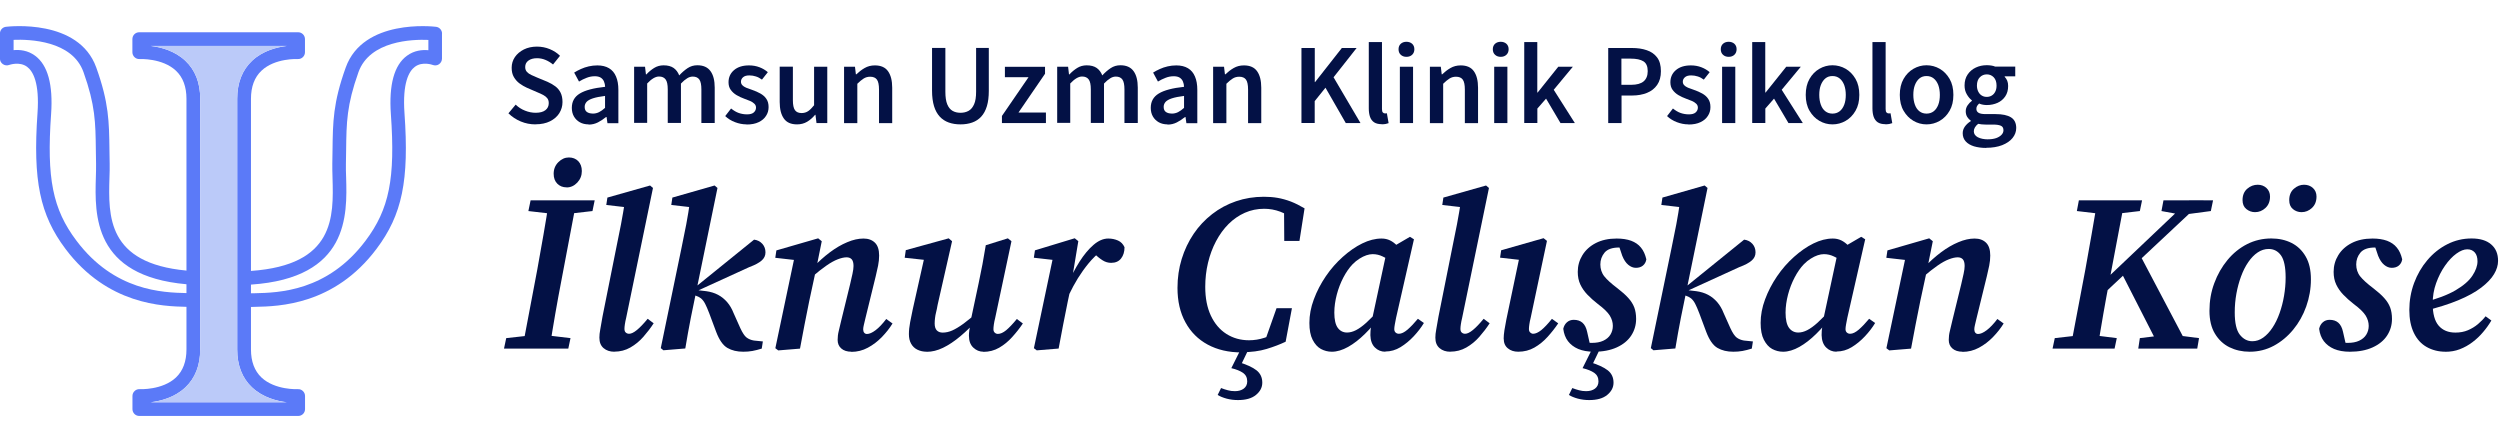 <?xml version="1.0" encoding="UTF-8"?>
<svg id="katman_1" xmlns="http://www.w3.org/2000/svg" version="1.1" viewBox="0 0 362 64">
  <!-- Generator: Adobe Illustrator 29.7.1, SVG Export Plug-In . SVG Version: 2.1.1 Build 8)  -->
  <defs>
    <style>
      .st0 {
        fill: #031145;
      }

      .st1 {
        fill: #bbcaf9;
      }

      .st2 {
        fill: #5b7af8;
      }
    </style>
  </defs>
  <g id="greek-sign">
    <g>
      <path class="st2" d="M28.6,42.53l-.28,1.96c-.27-.04-.74-.05-1.28-.06h-.03c-3.44-.08-11.43-.28-17.52-8.38-3.72-4.95-4.74-9.92-4.06-19.66.31-4.4-.65-6.08-1.51-6.72-1.1-.81-2.56-.27-2.58-.27-.3.12-.65.08-.92-.11-.27-.18-.43-.48-.43-.81v-3.62c0-.5.37-.92.87-.98.43-.05,10.54-1.2,13.08,5.9,1.83,5.1,1.86,7.84,1.91,11.99,0,.6.01,1.24.03,1.92.01.62,0,1.31-.03,2.05-.16,5.54-.35,12.38,11.16,13.44.48.04.98.08,1.49.1l-.09,1.97c-.48-.02-.95-.05-1.4-.09-13.55-1.19-13.29-10.09-13.13-15.48.02-.7.04-1.36.03-1.95-.01-.69-.02-1.33-.03-1.94-.05-4.09-.08-6.55-1.79-11.35-1.63-4.57-7.82-4.76-10.12-4.67v1.49c.88-.08,2.04.02,3.1.8,1.85,1.35,2.63,4.2,2.33,8.46-.66,9.31.23,13.77,3.67,18.33,5.49,7.31,12.51,7.51,15.94,7.59.02,0,.05,0,.07,0,.63.02,1.13.03,1.52.08Z"/>
      <path class="st2" d="M64,4.85v3.63c0,.33-.16.63-.43.82s-.61.22-.92.1c0,0-1.47-.55-2.57.27-.86.64-1.82,2.32-1.51,6.72.69,9.75-.33,14.71-4.06,19.66-6.1,8.12-14.12,8.31-17.55,8.38-.22,0-.43.01-.62.02-.27,0-.5.02-.66.04l-.28-1.96c.26-.03.57-.05.94-.06.18,0,.37,0,.58-.01,3.4-.08,10.49-.24,16.01-7.6,3.44-4.57,4.33-9.02,3.67-18.33-.3-4.26.48-7.11,2.33-8.46,1.06-.78,2.23-.88,3.1-.8v-1.49c-2.3-.1-8.48.1-10.12,4.66-1.71,4.8-1.74,7.26-1.79,11.35,0,.61-.01,1.25-.03,1.94-.01.59,0,1.25.03,1.95.16,5.47.42,14.57-13.78,15.53-.25.02-.5.03-.75.04l-.09-1.97c.29-.01.57-.03.84-.05,12.17-.86,11.97-7.85,11.81-13.49-.02-.73-.04-1.42-.03-2.05.01-.68.02-1.32.03-1.92.05-4.15.08-6.88,1.91-11.99,2.54-7.1,12.65-5.95,13.08-5.9.49.06.87.48.87.98Z"/>
      <path class="st2" d="M36.34,14.3c0-1.74.51-3.11,1.52-4.06,1.96-1.86,5.23-1.69,5.25-1.69.27.02.54-.08.74-.27.2-.19.31-.45.31-.72v-1.9c0-.54-.44-.99-.99-.99h-23.01c-.55,0-.99.44-.99.99v1.9c0,.27.11.53.31.72.2.19.46.29.74.27.03,0,3.29-.16,5.26,1.69,1.01.95,1.52,2.32,1.52,4.06v36.3c0,1.74-.51,3.1-1.52,4.06-1.96,1.85-5.23,1.69-5.25,1.69-.28-.02-.54.08-.74.27-.2.19-.31.44-.31.72v1.9c0,.55.44.99.99.99h23.01c.55,0,.99-.44.99-.99v-1.9c0-.27-.11-.53-.31-.72-.2-.19-.46-.29-.74-.27-.03,0-3.29.16-5.26-1.69-1.01-.96-1.52-2.32-1.52-4.06,0,0,0-36.3,0-36.3ZM36.52,56.11c1.55,1.46,3.59,1.97,5.02,2.14h-19.73c1.43-.17,3.47-.68,5.02-2.14,1.43-1.34,2.16-3.2,2.16-5.51V14.3c0-2.31-.72-4.16-2.16-5.51-1.55-1.46-3.59-1.97-5.02-2.14h19.72c-1.43.18-3.47.68-5.02,2.14-1.43,1.34-2.16,3.2-2.16,5.51v36.3c0,2.31.72,4.16,2.16,5.51Z"/>
      <path class="st1" d="M28.99,50.6V14.3c0-2.31-.72-4.16-2.16-5.51-1.55-1.46-3.59-1.97-5.02-2.14h19.72c-1.43.18-3.47.68-5.02,2.14-1.43,1.34-2.16,3.2-2.16,5.51v36.3c0,2.31.72,4.16,2.16,5.51,1.55,1.46,3.59,1.97,5.02,2.14h-19.73c1.43-.17,3.47-.68,5.02-2.14,1.43-1.34,2.16-3.2,2.16-5.51Z"/>
    </g>
  </g>
  <g>
    <g>
      <path class="st0" d="M77.54,18.01c-.75,0-1.46-.14-2.13-.42-.67-.28-1.27-.67-1.79-1.18l1.05-1.26c.39.38.84.67,1.35.87.52.21,1.03.31,1.55.31.62,0,1.09-.13,1.41-.38.32-.25.48-.59.48-1.01,0-.3-.07-.54-.22-.72-.14-.18-.34-.34-.59-.47s-.54-.27-.87-.4l-1.5-.65c-.35-.16-.7-.36-1.04-.61s-.61-.56-.83-.93c-.22-.37-.32-.82-.32-1.35,0-.58.16-1.09.47-1.55.32-.46.75-.82,1.3-1.1.55-.27,1.18-.41,1.89-.41.65,0,1.27.12,1.85.36.58.24,1.08.56,1.49.97l-1.01,1.26c-.35-.29-.72-.51-1.11-.67s-.79-.24-1.21-.24c-.51,0-.92.11-1.24.34-.32.23-.47.54-.47.94,0,.28.08.51.24.69.16.18.38.34.65.46.27.13.55.25.84.37l1.48.61c.43.19.81.41,1.15.66.33.25.59.56.77.93.18.37.27.81.27,1.35,0,.59-.16,1.12-.46,1.61-.31.49-.76.88-1.34,1.17-.58.29-1.28.44-2.1.44Z"/>
      <path class="st0" d="M85.23,18.01c-.48,0-.9-.1-1.26-.3s-.65-.48-.86-.84-.31-.78-.31-1.25c0-.92.38-1.61,1.16-2.08.77-.47,1.99-.79,3.66-.97-.01-.28-.06-.53-.16-.76-.09-.23-.25-.42-.46-.56-.22-.14-.51-.21-.87-.21-.4,0-.79.07-1.17.22-.38.14-.76.33-1.12.55l-.7-1.3c.3-.19.62-.36.98-.52.35-.16.73-.29,1.13-.38s.81-.14,1.25-.14c.67,0,1.24.14,1.69.41.45.27.79.67,1.01,1.2.23.53.34,1.17.34,1.94v4.82h-1.58l-.13-.9h-.07c-.38.31-.77.57-1.18.78-.41.21-.86.32-1.35.32ZM85.82,16.45c.33,0,.64-.07.92-.21.28-.14.57-.35.87-.62v-1.73c-.74.09-1.33.21-1.76.35-.43.14-.74.32-.92.52-.18.21-.27.45-.27.72,0,.34.11.59.33.74s.5.22.83.22Z"/>
      <path class="st0" d="M91.82,17.82v-8.16h1.58l.13,1.11h.07c.34-.37.72-.68,1.12-.93.4-.25.86-.38,1.37-.38.61,0,1.09.13,1.45.38.35.25.63.61.81,1.08.39-.42.79-.77,1.21-1.05.42-.28.89-.42,1.41-.42.86,0,1.5.28,1.91.85.41.56.61,1.36.61,2.39v5.12h-1.93v-4.87c0-.68-.1-1.15-.3-1.43-.2-.28-.52-.42-.95-.42-.27,0-.54.08-.81.25-.28.17-.58.42-.9.76v5.7h-1.91v-4.87c0-.68-.1-1.15-.31-1.43-.21-.28-.52-.42-.96-.42-.51,0-1.08.34-1.71,1.01v5.7h-1.91Z"/>
      <path class="st0" d="M108.1,18.01c-.56,0-1.12-.11-1.67-.32-.55-.21-1.02-.5-1.42-.88l.85-1.1c.37.3.74.52,1.11.65.38.13.78.2,1.2.2.44,0,.77-.09.98-.28.21-.19.32-.42.32-.7,0-.22-.08-.41-.24-.56-.16-.16-.37-.29-.62-.4-.25-.11-.54-.22-.85-.33-.4-.14-.77-.32-1.11-.52-.34-.2-.62-.46-.84-.76s-.32-.67-.32-1.1c0-.72.27-1.31.8-1.76.53-.45,1.25-.68,2.16-.68.55,0,1.06.09,1.53.27.47.18.86.42,1.2.71l-.85,1.08c-.29-.21-.58-.37-.88-.46-.3-.1-.61-.15-.95-.15-.41,0-.71.09-.91.27s-.3.39-.3.63c0,.2.06.37.19.51.13.14.31.26.56.37.24.1.54.21.88.32.42.14.81.32,1.18.52.37.21.66.46.87.78.22.32.32.71.32,1.19s-.12.89-.37,1.27c-.24.38-.6.69-1.07.91-.47.23-1.05.34-1.74.34Z"/>
      <path class="st0" d="M115.41,18.01c-.88,0-1.51-.28-1.91-.85s-.6-1.36-.6-2.39v-5.12h1.91v4.87c0,.68.1,1.15.3,1.43s.52.42.96.42c.35,0,.67-.09.94-.27.27-.18.56-.47.87-.86v-5.58h1.91v8.16h-1.56l-.15-1.2h-.05c-.35.42-.74.76-1.16,1.01-.42.25-.91.38-1.46.38Z"/>
      <path class="st0" d="M122.22,17.82v-8.16h1.58l.13,1.1h.07c.37-.35.76-.66,1.2-.91.43-.25.92-.38,1.48-.38.87,0,1.51.28,1.91.85.4.56.6,1.36.6,2.39v5.12h-1.91v-4.87c0-.68-.1-1.15-.3-1.43-.2-.28-.53-.42-.98-.42-.35,0-.67.09-.94.26-.27.17-.58.42-.92.76v5.7h-1.91Z"/>
      <path class="st0" d="M139.08,18.01c-.63,0-1.2-.09-1.7-.27-.5-.18-.94-.46-1.3-.85-.36-.39-.64-.89-.83-1.51-.19-.62-.29-1.37-.29-2.24v-6.2h1.93v6.35c0,.76.09,1.37.27,1.81s.44.76.77.95c.33.19.71.28,1.15.28s.83-.09,1.17-.28c.34-.19.6-.5.8-.95s.29-1.05.29-1.81v-6.35h1.84v6.2c0,.88-.09,1.62-.28,2.24-.19.62-.46,1.12-.82,1.51-.36.39-.79.67-1.3.85-.5.18-1.07.27-1.7.27Z"/>
      <path class="st0" d="M145.08,17.82v-1.03l3.85-5.61h-3.42v-1.51h5.81v1.01l-3.84,5.61h3.97v1.53h-6.38Z"/>
      <path class="st0" d="M153.08,17.82v-8.16h1.58l.13,1.11h.07c.34-.37.72-.68,1.12-.93.4-.25.86-.38,1.37-.38.61,0,1.09.13,1.45.38.35.25.63.61.81,1.08.39-.42.79-.77,1.21-1.05.42-.28.89-.42,1.41-.42.86,0,1.5.28,1.91.85.41.56.61,1.36.61,2.39v5.12h-1.93v-4.87c0-.68-.1-1.15-.3-1.43-.2-.28-.52-.42-.95-.42-.27,0-.54.08-.81.25-.28.17-.58.42-.9.76v5.7h-1.91v-4.87c0-.68-.1-1.15-.31-1.43-.21-.28-.52-.42-.96-.42-.51,0-1.08.34-1.71,1.01v5.7h-1.91Z"/>
      <path class="st0" d="M169.06,18.01c-.48,0-.9-.1-1.26-.3s-.65-.48-.86-.84-.31-.78-.31-1.25c0-.92.38-1.61,1.16-2.08.77-.47,1.99-.79,3.66-.97-.01-.28-.06-.53-.16-.76-.09-.23-.25-.42-.46-.56-.22-.14-.51-.21-.87-.21-.4,0-.79.07-1.17.22-.38.14-.76.33-1.12.55l-.7-1.3c.3-.19.62-.36.98-.52.35-.16.73-.29,1.13-.38s.81-.14,1.25-.14c.67,0,1.24.14,1.69.41.45.27.79.67,1.01,1.2.23.53.34,1.17.34,1.94v4.82h-1.58l-.13-.9h-.07c-.38.31-.77.57-1.18.78-.41.21-.86.32-1.35.32ZM169.66,16.45c.33,0,.64-.07.92-.21.28-.14.57-.35.87-.62v-1.73c-.74.09-1.33.21-1.76.35-.43.14-.74.32-.92.52-.18.21-.27.45-.27.72,0,.34.11.59.33.74s.5.22.83.22Z"/>
      <path class="st0" d="M175.66,17.82v-8.16h1.58l.13,1.1h.07c.37-.35.76-.66,1.2-.91.43-.25.92-.38,1.48-.38.87,0,1.51.28,1.91.85.4.56.6,1.36.6,2.39v5.12h-1.91v-4.87c0-.68-.1-1.15-.3-1.43-.2-.28-.53-.42-.98-.42-.35,0-.67.09-.94.26-.27.17-.58.42-.92.76v5.7h-1.91Z"/>
      <path class="st0" d="M188.45,17.82V6.95h1.93v4.93h.05l3.87-4.93h2.14l-3.34,4.24,3.9,6.63h-2.13l-2.94-5.12-1.56,1.94v3.17h-1.93Z"/>
      <path class="st0" d="M200.06,17.98c-.45,0-.82-.09-1.09-.27-.27-.18-.47-.45-.59-.79s-.18-.75-.18-1.23V6.09h1.91v9.7c0,.24.04.41.13.5.09.09.19.13.3.13.04,0,.09,0,.12,0,.04,0,.09-.01.16-.02l.25,1.43c-.11.04-.25.08-.42.12-.17.03-.37.05-.59.05Z"/>
      <path class="st0" d="M203.65,8.23c-.33,0-.61-.1-.82-.3-.22-.2-.32-.47-.32-.8s.11-.6.32-.79.49-.29.82-.29.62.1.83.29c.21.19.32.46.32.79s-.11.6-.32.8c-.21.2-.49.3-.83.3ZM202.7,17.82v-8.16h1.91v8.16h-1.91Z"/>
      <path class="st0" d="M207.05,17.82v-8.16h1.58l.13,1.1h.07c.37-.35.76-.66,1.2-.91.43-.25.92-.38,1.48-.38.87,0,1.51.28,1.91.85.4.56.6,1.36.6,2.39v5.12h-1.91v-4.87c0-.68-.1-1.15-.3-1.43-.2-.28-.53-.42-.98-.42-.35,0-.67.09-.94.26-.27.17-.58.42-.92.76v5.7h-1.91Z"/>
      <path class="st0" d="M217.3,8.23c-.33,0-.61-.1-.82-.3-.22-.2-.32-.47-.32-.8s.11-.6.32-.79.49-.29.82-.29.62.1.83.29c.21.19.32.46.32.79s-.11.6-.32.8c-.21.2-.49.3-.83.3ZM216.36,17.82v-8.16h1.91v8.16h-1.91Z"/>
      <path class="st0" d="M220.71,17.82V6.09h1.89v7.31h.05l2.99-3.74h2.11l-2.77,3.34,3.06,4.82h-2.08l-2.09-3.54-1.26,1.44v2.09h-1.89Z"/>
      <path class="st0" d="M232.87,17.82V6.95h3.42c.81,0,1.53.1,2.16.32.63.21,1.13.56,1.5,1.05s.55,1.15.55,1.99c0,.8-.18,1.46-.54,1.98-.36.52-.85.91-1.48,1.16-.63.25-1.33.38-2.12.38h-1.56v3.99h-1.93ZM234.79,12.28h1.41c.81,0,1.41-.17,1.8-.5.39-.33.59-.83.59-1.48,0-.69-.21-1.16-.62-1.42-.42-.26-1.03-.39-1.84-.39h-1.35v3.79Z"/>
      <path class="st0" d="M244.48,18.01c-.56,0-1.12-.11-1.67-.32-.55-.21-1.02-.5-1.42-.88l.85-1.1c.37.3.74.52,1.11.65.38.13.78.2,1.2.2.44,0,.77-.09.98-.28.21-.19.32-.42.32-.7,0-.22-.08-.41-.24-.56-.16-.16-.37-.29-.62-.4-.25-.11-.54-.22-.85-.33-.4-.14-.77-.32-1.11-.52-.34-.2-.62-.46-.84-.76s-.32-.67-.32-1.1c0-.72.27-1.31.8-1.76.53-.45,1.25-.68,2.16-.68.55,0,1.06.09,1.53.27.47.18.86.42,1.2.71l-.85,1.08c-.29-.21-.58-.37-.88-.46-.3-.1-.61-.15-.95-.15-.41,0-.71.09-.91.27s-.3.39-.3.63c0,.2.06.37.19.51.13.14.31.26.56.37.24.1.54.21.88.32.42.14.81.32,1.18.52.37.21.66.46.87.78.22.32.32.71.32,1.19s-.12.89-.37,1.27c-.24.38-.6.69-1.07.91-.47.23-1.05.34-1.74.34Z"/>
      <path class="st0" d="M250.31,8.23c-.33,0-.61-.1-.82-.3-.22-.2-.32-.47-.32-.8s.11-.6.32-.79.49-.29.82-.29.62.1.83.29c.21.19.32.46.32.79s-.11.6-.32.8c-.21.2-.49.3-.83.3ZM249.36,17.82v-8.16h1.91v8.16h-1.91Z"/>
      <path class="st0" d="M253.72,17.82V6.09h1.89v7.31h.05l2.99-3.74h2.11l-2.77,3.34,3.06,4.82h-2.08l-2.09-3.54-1.26,1.44v2.09h-1.89Z"/>
      <path class="st0" d="M265.34,18.01c-.68,0-1.31-.17-1.89-.51-.59-.34-1.06-.83-1.43-1.46s-.55-1.4-.55-2.3.18-1.68.55-2.32c.37-.64.84-1.12,1.43-1.46.59-.34,1.22-.51,1.89-.51s1.32.17,1.91.51c.59.34,1.06.83,1.43,1.46.37.64.55,1.41.55,2.32s-.18,1.66-.55,2.3-.84,1.12-1.43,1.46c-.59.34-1.22.51-1.91.51ZM265.34,16.45c.4,0,.74-.11,1.03-.33s.51-.54.67-.95.23-.89.23-1.43-.08-1.02-.23-1.43c-.16-.41-.38-.73-.67-.96s-.63-.34-1.03-.34-.74.11-1.02.34-.5.55-.66.96c-.16.41-.23.89-.23,1.43s.08,1.02.23,1.43c.15.41.37.73.66.95s.62.33,1.02.33Z"/>
      <path class="st0" d="M272.99,17.98c-.45,0-.82-.09-1.09-.27-.27-.18-.47-.45-.59-.79s-.18-.75-.18-1.23V6.09h1.91v9.7c0,.24.04.41.13.5.09.09.19.13.3.13.04,0,.09,0,.12,0,.04,0,.09-.01.16-.02l.25,1.43c-.11.04-.25.08-.42.12-.17.03-.37.05-.59.05Z"/>
      <path class="st0" d="M278.96,18.01c-.68,0-1.31-.17-1.89-.51-.59-.34-1.06-.83-1.43-1.46s-.55-1.4-.55-2.3.18-1.68.55-2.32c.37-.64.84-1.12,1.43-1.46.59-.34,1.22-.51,1.89-.51s1.32.17,1.91.51c.59.34,1.06.83,1.43,1.46.37.64.55,1.41.55,2.32s-.18,1.66-.55,2.3-.84,1.12-1.43,1.46c-.59.34-1.22.51-1.91.51ZM278.96,16.45c.4,0,.74-.11,1.03-.33s.51-.54.67-.95.23-.89.23-1.43-.08-1.02-.23-1.43c-.16-.41-.38-.73-.67-.96s-.63-.34-1.03-.34-.74.11-1.02.34-.5.55-.66.96c-.16.41-.23.89-.23,1.43s.08,1.02.23,1.43c.15.41.37.73.66.95s.62.33,1.02.33Z"/>
      <path class="st0" d="M287.59,21.42c-.65,0-1.24-.08-1.75-.23-.51-.16-.91-.39-1.2-.71-.29-.32-.44-.71-.44-1.19,0-.34.1-.66.31-.96.21-.29.49-.56.86-.79v-.07c-.2-.13-.37-.31-.51-.53-.14-.22-.22-.5-.22-.83,0-.31.09-.6.27-.86.18-.27.39-.48.62-.65v-.07c-.28-.21-.52-.5-.74-.88s-.32-.8-.32-1.28c0-.62.15-1.15.45-1.59.3-.44.69-.77,1.18-1,.49-.23,1.02-.34,1.59-.34.22,0,.44.02.65.05.21.03.39.08.55.15h2.92v1.41h-1.53v.07c.16.17.28.36.37.57.09.22.13.47.13.76,0,.6-.14,1.1-.42,1.51-.28.41-.65.72-1.11.93-.47.21-.99.32-1.56.32-.18,0-.36-.02-.55-.05s-.38-.09-.56-.17c-.11.11-.21.22-.28.33-.08.11-.12.26-.12.45,0,.23.1.42.3.55s.54.2,1.03.2h1.45c.99,0,1.73.16,2.23.47s.76.83.76,1.54c0,.53-.18,1.02-.53,1.45-.35.44-.86.78-1.51,1.04-.65.25-1.42.38-2.31.38ZM287.89,20.17c.43,0,.81-.06,1.15-.17.33-.12.59-.28.78-.48s.28-.42.28-.66c0-.32-.12-.54-.37-.65-.25-.11-.61-.17-1.07-.17h-1.11c-.22,0-.42-.01-.6-.03s-.35-.05-.51-.08c-.21.17-.37.34-.47.52-.11.18-.16.37-.16.56,0,.37.19.65.57.86.38.2.89.31,1.53.31ZM287.69,14.03c.25,0,.49-.06.71-.19.22-.13.39-.32.51-.56.13-.25.19-.54.19-.89,0-.52-.14-.92-.41-1.2-.27-.28-.61-.42-1-.42s-.74.14-1.01.42c-.28.28-.42.68-.42,1.2,0,.34.07.64.2.89.13.25.3.44.51.56.21.13.45.19.71.19Z"/>
    </g>
    <g>
      <path class="st0" d="M72.98,50.48l.32-1.52,4.43-.49h.74l4.14.49-.32,1.52h-9.31ZM75.63,50.48l2.17-11.45c.3-1.66.6-3.33.89-5.01.29-1.68.57-3.35.82-5.01h3.98l-2.17,11.45c-.32,1.66-.63,3.33-.92,5.01-.29,1.68-.57,3.35-.82,5.01h-3.95ZM76.51,30.56l.32-1.55h9.28l-.32,1.55-4.27.49h-.78l-4.24-.49ZM82.04,27.13c-.54,0-.99-.18-1.34-.53s-.53-.83-.53-1.44c0-.67.23-1.23.68-1.68.45-.45.96-.68,1.52-.68s1.01.18,1.36.53c.34.36.52.84.52,1.44,0,.65-.22,1.2-.66,1.67-.44.46-.95.7-1.54.7Z"/>
      <path class="st0" d="M88.95,50.93c-.62,0-1.14-.17-1.55-.52s-.61-.85-.61-1.52c0-.34.04-.75.13-1.21.08-.46.19-1.07.32-1.83l2-9.99c.24-1.12.46-2.25.68-3.38.21-1.13.41-2.26.58-3.38l1.2,1.03-3.91-.45.16-1.07,6.18-1.75.42.36-3.88,18.79c-.09.37-.15.68-.19.95s-.06.49-.06.66c0,.24.06.42.19.53.13.12.29.18.49.18.3,0,.68-.18,1.13-.55.45-.37.97-.91,1.55-1.62l.87.65c-.43.67-.93,1.32-1.49,1.96s-1.19,1.15-1.89,1.55c-.7.4-1.47.6-2.31.6Z"/>
      <path class="st0" d="M95.68,50.41l3.01-14.55c.24-1.12.46-2.25.68-3.38.21-1.13.4-2.26.55-3.38l1.23,1.03-3.95-.45.16-1.07,6.11-1.75.42.36-3.36,16.36c-.17.84-.33,1.64-.49,2.39-.15.75-.29,1.5-.42,2.23-.13.73-.26,1.49-.39,2.26l-3.17.26-.39-.32ZM110.29,50.48c-.47.15-.92.26-1.34.34-.42.08-.87.11-1.34.11-.88,0-1.64-.18-2.28-.55s-1.18-1.14-1.63-2.33l-1-2.68c-.22-.58-.42-1.04-.6-1.39-.18-.34-.38-.6-.6-.78-.22-.17-.5-.31-.84-.42l-.68-.23v-.55h.19l.39-.32,8.63-6.98c.5.06.89.27,1.2.61.3.34.45.75.45,1.23s-.18.85-.55,1.18-.96.65-1.78.95l-7.79,3.56.13-.23,1.39.16c.65.09,1.22.26,1.73.53.51.27.95.63,1.33,1.07.38.44.68.96.92,1.57l.97,2.17c.32.69.62,1.15.91,1.37s.64.37,1.07.44l1.29.13-.16,1.03Z"/>
      <path class="st0" d="M112.69,50.74l-.42-.32,2.81-13.35,1.16.71-3.98-.45.16-1.07,6.05-1.75.52.42-.81,4.01-.07.32-.94,4.37c-.24,1.14-.46,2.28-.68,3.41-.22,1.13-.43,2.28-.65,3.44l-3.17.26ZM123.29,50.93c-.63,0-1.12-.16-1.47-.47-.36-.31-.53-.73-.53-1.24,0-.43.05-.86.16-1.29.11-.43.23-.94.36-1.52l1.29-5.27c.13-.54.24-1.04.34-1.5.1-.46.15-.83.15-1.12,0-.45-.09-.78-.26-.97-.17-.19-.42-.29-.74-.29-.37,0-.8.1-1.29.29-.5.19-1.05.5-1.65.92-.6.42-1.27.94-2,1.57l-.1-1.33h.19c.78-.82,1.58-1.54,2.42-2.17s1.68-1.12,2.52-1.47c.84-.36,1.63-.53,2.36-.53.69,0,1.24.2,1.65.6.41.4.61,1.02.61,1.86,0,.47-.05.96-.15,1.46s-.21,1-.34,1.52l-1.49,6.08c-.09.39-.16.71-.23.97-.06.26-.1.47-.1.65,0,.21.05.38.15.5.1.12.23.18.4.18.34,0,.76-.18,1.25-.55.49-.37,1-.91,1.54-1.62l.91.65c-.41.67-.92,1.32-1.54,1.96s-1.29,1.15-2.04,1.55c-.74.4-1.54.6-2.38.6Z"/>
      <path class="st0" d="M134.19,50.93c-.5,0-.94-.1-1.34-.29-.4-.19-.71-.49-.92-.87-.22-.39-.32-.85-.32-1.39s.06-1.09.18-1.73.24-1.25.37-1.83l1.78-7.95.39.81-3.33-.36.16-1.1,6.21-1.71.49.42-2.1,9.25c-.06.37-.13.71-.21,1.02-.08.31-.13.6-.16.87s-.05.52-.05.76c0,.47.11.81.32,1.02.21.21.5.31.84.31.45,0,.92-.1,1.39-.31.47-.21,1.02-.54,1.65-1,.62-.46,1.34-1.05,2.13-1.76l.42.97h-.32c-.93,1.01-1.83,1.89-2.7,2.62-.87.73-1.71,1.29-2.52,1.68-.81.39-1.59.58-2.34.58ZM142.4,50.93c-.56,0-1.05-.2-1.47-.6-.42-.4-.63-.97-.63-1.73,0-.22.02-.47.06-.78s.15-.75.32-1.36h-.13l1.16-5.46c.19-.91.38-1.82.55-2.73.17-.92.33-1.84.48-2.76l3.2-1,.52.42-2.36,11.12c-.09.34-.15.66-.19.94-.04.28-.06.51-.06.68,0,.21.06.38.19.5.13.12.28.18.45.18.37,0,.77-.18,1.2-.53.43-.36.95-.9,1.55-1.63l.87.65c-.45.67-.96,1.32-1.54,1.96-.57.64-1.2,1.15-1.89,1.55-.69.4-1.46.6-2.3.6Z"/>
      <path class="st0" d="M149.71,50.41l2.81-13.35,1.16.71-3.98-.45.16-1.07,5.76-1.75.52.42-.87,5.24v.42l-.65,3.04c-.24,1.14-.46,2.28-.68,3.41-.22,1.13-.43,2.28-.65,3.44l-3.17.26-.42-.32ZM154.78,42.72l-.52-1.62h.39c.47-1.14,1.03-2.21,1.67-3.22.64-1,1.31-1.81,2.02-2.42.71-.61,1.42-.92,2.13-.92.52,0,.99.1,1.42.29.43.19.74.52.94.97,0,.67-.17,1.21-.5,1.63-.33.42-.81.63-1.44.63-.43,0-.85-.12-1.24-.37-.4-.25-.83-.6-1.28-1.05l-.42-.45,1.58-.13v.19c-.71.58-1.35,1.21-1.91,1.89s-1.07,1.4-1.54,2.15c-.46.75-.9,1.56-1.31,2.42Z"/>
      <path class="st0" d="M179.78,51.03c-1.88,0-3.51-.38-4.9-1.13-1.39-.75-2.47-1.83-3.23-3.23-.77-1.4-1.15-3.06-1.15-4.98,0-1.47.2-2.86.61-4.19.41-1.33.99-2.54,1.73-3.64.74-1.1,1.64-2.05,2.68-2.86,1.04-.81,2.2-1.43,3.46-1.86,1.26-.43,2.6-.65,4.03-.65.69,0,1.35.05,1.99.16.63.11,1.27.29,1.91.53.64.25,1.3.58,1.99.99l-.74,4.72h-2.2l-.03-4.66,1.49,1.68c-.6-.56-1.28-.98-2.04-1.26-.75-.28-1.53-.42-2.33-.42-.99,0-1.92.19-2.8.58-.87.39-1.66.93-2.36,1.63-.7.7-1.3,1.53-1.81,2.49-.51.96-.89,2-1.16,3.12-.27,1.12-.4,2.29-.4,3.49,0,1.62.27,3,.81,4.16.54,1.15,1.29,2.04,2.25,2.65.96.61,2.05.92,3.28.92.75,0,1.5-.12,2.23-.36.73-.24,1.44-.54,2.13-.91l-2.13,1.58,1.75-4.95h2.23l-.91,4.85c-.82.39-1.74.74-2.76,1.05-1.02.31-2.23.47-3.6.47ZM178.29,53.32l1.42-2.85h1.13l-1.29,2.68-.26-.74c1.21.37,2.09.77,2.65,1.21.56.44.84,1.04.84,1.79,0,.69-.31,1.28-.92,1.78-.61.5-1.48.74-2.6.74-.58,0-1.13-.07-1.65-.21-.52-.14-.95-.32-1.29-.53l.49-1c.34.13.67.24.99.32.31.09.65.13,1.02.13.52,0,.94-.12,1.28-.37.33-.25.5-.6.5-1.05,0-.54-.21-.95-.61-1.23-.41-.28-.97-.51-1.68-.68Z"/>
      <path class="st0" d="M192.84,50.93c-.56,0-1.08-.14-1.57-.4-.49-.27-.88-.71-1.2-1.33s-.47-1.43-.47-2.44c0-1.12.21-2.26.65-3.43.43-1.16,1.01-2.27,1.73-3.33.72-1.06,1.54-1.99,2.46-2.81.92-.82,1.85-1.47,2.81-1.94.96-.47,1.89-.71,2.8-.71.45,0,.86.09,1.23.27.37.18.71.44,1.02.76s.62.7.92,1.13l-1.71,1.23c-.39-.3-.82-.57-1.29-.79-.47-.23-.96-.34-1.45-.34-.28,0-.58.05-.91.16-.32.11-.66.27-1,.49-.34.21-.68.48-1,.81-.5.52-.94,1.16-1.34,1.92-.4.77-.72,1.59-.95,2.47s-.36,1.76-.36,2.62c0,1.01.17,1.75.5,2.2.33.45.78.68,1.34.68.41,0,.84-.11,1.29-.34.45-.23.96-.59,1.52-1.1.56-.51,1.18-1.15,1.88-1.92l.29.87h-.1c-.71.99-1.47,1.89-2.28,2.68-.81.8-1.62,1.43-2.44,1.89-.82.46-1.61.7-2.36.7ZM200.6,50.93c-.6,0-1.11-.21-1.52-.62-.41-.41-.63-1-.65-1.78,0-.21,0-.41.02-.6.01-.18.04-.37.08-.57.04-.19.09-.41.13-.65l-.06-.1,2.23-10.38.23-.13,3.1-1.81.58.36-2.59,11.38c-.06.34-.12.66-.18.94-.05.28-.08.51-.08.68,0,.21.06.38.19.5.13.12.29.18.48.18.37,0,.78-.2,1.25-.6.46-.4.96-.92,1.5-1.57l.87.61c-.39.65-.88,1.29-1.47,1.92s-1.23,1.16-1.92,1.58c-.69.42-1.42.63-2.2.63Z"/>
      <path class="st0" d="M210,50.93c-.62,0-1.14-.17-1.55-.52s-.61-.85-.61-1.52c0-.34.04-.75.13-1.21.08-.46.19-1.07.32-1.83l2-9.99c.24-1.12.46-2.25.68-3.38.21-1.13.41-2.26.58-3.38l1.2,1.03-3.91-.45.16-1.07,6.18-1.75.42.36-3.88,18.79c-.09.37-.15.68-.19.95s-.06.49-.06.66c0,.24.06.42.19.53.13.12.29.18.49.18.3,0,.68-.18,1.13-.55.45-.37.97-.91,1.55-1.62l.87.65c-.43.67-.93,1.32-1.49,1.96s-1.19,1.15-1.89,1.55c-.7.4-1.47.6-2.31.6Z"/>
      <path class="st0" d="M217.73,49.05c0-.34.04-.75.11-1.23.08-.47.17-.99.28-1.55l1.94-9.25.61.68-3.46-.39.16-1.07,6.14-1.75.49.39-2.36,11.15c-.09.34-.15.66-.19.94-.04.28-.06.51-.06.68,0,.21.06.38.19.5.13.12.27.18.42.18.34,0,.74-.18,1.18-.53.44-.36.95-.9,1.54-1.63l.91.65c-.45.67-.96,1.32-1.54,1.96s-1.21,1.15-1.91,1.55c-.7.4-1.48.6-2.34.6-.6,0-1.11-.16-1.5-.49-.4-.32-.6-.79-.6-1.39Z"/>
      <path class="st0" d="M230.79,50.93c-.88,0-1.64-.14-2.26-.4-.63-.27-1.12-.65-1.49-1.13-.37-.49-.59-1.08-.68-1.79.09-.39.26-.7.53-.94.27-.24.6-.36.99-.36.52,0,.94.14,1.26.42.32.28.55.72.68,1.33l.52,2.3-1.62-.91c.34.06.65.11.91.15.26.03.55.05.87.05.65,0,1.2-.1,1.65-.31.45-.21.8-.5,1.03-.87s.36-.8.36-1.28c0-.52-.15-1.01-.44-1.49-.29-.47-.87-1.04-1.73-1.68-.58-.45-1.09-.91-1.52-1.36-.43-.45-.77-.94-1.02-1.47-.25-.53-.37-1.14-.37-1.83,0-.88.23-1.69.68-2.42.45-.73,1.1-1.32,1.94-1.75.84-.43,1.84-.65,3.01-.65.82,0,1.52.11,2.1.32.58.22,1.06.54,1.42.99.37.44.62,1.01.78,1.7-.06.39-.23.69-.5.91-.27.22-.61.32-1.02.32-.39,0-.75-.15-1.1-.44s-.64-.73-.87-1.31l-.65-1.94,1.49.84c-.19-.02-.39-.04-.6-.06-.21-.02-.44-.03-.7-.03-.99,0-1.69.25-2.1.74-.41.5-.61,1.07-.61,1.71s.19,1.25.58,1.73c.39.49,1.02,1.06,1.91,1.73.65.5,1.17.96,1.57,1.41.4.44.68.9.86,1.37.17.47.26,1.02.26,1.65,0,.88-.24,1.69-.71,2.41-.47.72-1.17,1.29-2.09,1.71-.92.42-2.02.63-3.31.63ZM229.15,53.32l1.42-2.85h1.13l-1.29,2.68-.26-.74c1.21.37,2.09.77,2.65,1.21.56.44.84,1.04.84,1.79,0,.69-.31,1.28-.92,1.78-.61.5-1.48.74-2.6.74-.58,0-1.13-.07-1.65-.21-.52-.14-.95-.32-1.29-.53l.49-1c.34.13.67.24.99.32.31.09.65.13,1.02.13.52,0,.94-.12,1.28-.37.33-.25.5-.6.5-1.05,0-.54-.21-.95-.61-1.23-.41-.28-.97-.51-1.68-.68Z"/>
      <path class="st0" d="M239.04,50.41l3.01-14.55c.24-1.12.46-2.25.68-3.38.21-1.13.4-2.26.55-3.38l1.23,1.03-3.95-.45.16-1.07,6.11-1.75.42.36-3.36,16.36c-.17.84-.33,1.64-.49,2.39-.15.75-.29,1.5-.42,2.23-.13.73-.26,1.49-.39,2.26l-3.17.26-.39-.32ZM253.65,50.48c-.47.15-.92.26-1.34.34-.42.08-.87.11-1.34.11-.88,0-1.64-.18-2.28-.55s-1.18-1.14-1.63-2.33l-1-2.68c-.22-.58-.42-1.04-.6-1.39-.18-.34-.38-.6-.6-.78-.22-.17-.5-.31-.84-.42l-.68-.23v-.55h.19l.39-.32,8.63-6.98c.5.06.89.27,1.2.61.3.34.45.75.45,1.23s-.18.85-.55,1.18-.96.65-1.78.95l-7.79,3.56.13-.23,1.39.16c.65.09,1.22.26,1.73.53.51.27.95.63,1.33,1.07.38.44.68.96.92,1.57l.97,2.17c.32.69.62,1.15.91,1.37s.64.37,1.07.44l1.29.13-.16,1.03Z"/>
      <path class="st0" d="M258.18,50.93c-.56,0-1.08-.14-1.57-.4-.49-.27-.88-.71-1.2-1.33s-.47-1.43-.47-2.44c0-1.12.21-2.26.65-3.43.43-1.16,1.01-2.27,1.73-3.33.72-1.06,1.54-1.99,2.46-2.81.92-.82,1.85-1.47,2.81-1.94.96-.47,1.89-.71,2.8-.71.45,0,.86.09,1.23.27.37.18.71.44,1.02.76s.62.7.92,1.13l-1.71,1.23c-.39-.3-.82-.57-1.29-.79-.47-.23-.96-.34-1.45-.34-.28,0-.58.05-.91.16-.32.11-.66.27-1,.49-.34.21-.68.48-1,.81-.5.52-.94,1.16-1.34,1.92-.4.77-.72,1.59-.95,2.47s-.36,1.76-.36,2.62c0,1.01.17,1.75.5,2.2.33.45.78.68,1.34.68.41,0,.84-.11,1.29-.34.45-.23.96-.59,1.52-1.1.56-.51,1.18-1.15,1.88-1.92l.29.87h-.1c-.71.99-1.47,1.89-2.28,2.68-.81.8-1.62,1.43-2.44,1.89-.82.46-1.61.7-2.36.7ZM265.94,50.93c-.6,0-1.11-.21-1.52-.62-.41-.41-.63-1-.65-1.78,0-.21,0-.41.02-.6.01-.18.04-.37.08-.57.04-.19.09-.41.13-.65l-.06-.1,2.23-10.38.23-.13,3.1-1.81.58.36-2.59,11.38c-.06.34-.12.66-.18.94-.05.28-.08.51-.08.68,0,.21.06.38.19.5.13.12.29.18.48.18.37,0,.78-.2,1.25-.6.46-.4.96-.92,1.5-1.57l.87.61c-.39.65-.88,1.29-1.47,1.92s-1.23,1.16-1.92,1.58c-.69.42-1.42.63-2.2.63Z"/>
      <path class="st0" d="M273.57,50.74l-.42-.32,2.81-13.35,1.16.71-3.98-.45.16-1.07,6.05-1.75.52.42-.81,4.01-.07.32-.94,4.37c-.24,1.14-.46,2.28-.68,3.41-.22,1.13-.43,2.28-.65,3.44l-3.17.26ZM284.18,50.93c-.63,0-1.12-.16-1.47-.47-.36-.31-.53-.73-.53-1.24,0-.43.05-.86.16-1.29.11-.43.23-.94.36-1.52l1.29-5.27c.13-.54.24-1.04.34-1.5.1-.46.15-.83.15-1.12,0-.45-.09-.78-.26-.97-.17-.19-.42-.29-.74-.29-.37,0-.8.1-1.29.29-.5.19-1.05.5-1.65.92-.6.42-1.27.94-2,1.57l-.1-1.33h.19c.78-.82,1.58-1.54,2.42-2.17s1.68-1.12,2.52-1.47c.84-.36,1.63-.53,2.36-.53.69,0,1.24.2,1.65.6.41.4.61,1.02.61,1.86,0,.47-.05.96-.15,1.46s-.21,1-.34,1.52l-1.49,6.08c-.09.39-.16.71-.23.97-.06.26-.1.47-.1.65,0,.21.05.38.15.5.1.12.23.18.4.18.34,0,.76-.18,1.25-.55.49-.37,1-.91,1.54-1.62l.91.65c-.41.67-.92,1.32-1.54,1.96s-1.29,1.15-2.04,1.55c-.74.4-1.54.6-2.38.6Z"/>
      <path class="st0" d="M297.21,50.48l.32-1.52,4.33-.49h.74l3.91.49-.32,1.52h-8.99ZM299.79,50.48l2.17-11.45c.3-1.66.6-3.33.89-5.01.29-1.68.58-3.35.86-5.01h3.94l-2.17,11.45c-.32,1.66-.63,3.33-.92,5.01-.29,1.68-.57,3.35-.83,5.01h-3.94ZM300.73,30.56l.29-1.55h9.15l-.32,1.55-4.2.49h-.74l-4.17-.49ZM302.83,44.2l-.06-2.07h.36l1-.94,12.84-12.19h2.1l-16.23,15.2ZM312.79,50.48l-5.63-11.03,2.65-2.65,7.21,13.68h-4.24ZM309.62,50.48l.23-1.52,4.04-.49h.71l3.82.49-.26,1.52h-8.54ZM312.98,30.56l.29-1.55h7.18l-.32,1.55-3.69.49h-.78l-2.68-.49Z"/>
      <path class="st0" d="M325.75,50.93c-1.08,0-2.05-.22-2.93-.65-.87-.43-1.57-1.09-2.1-1.97-.53-.88-.79-1.98-.79-3.3,0-1.42.23-2.76.7-4.01.46-1.25,1.1-2.37,1.91-3.35.81-.98,1.76-1.75,2.84-2.3,1.09-.55,2.26-.82,3.51-.82,1.1,0,2.07.22,2.93.65.85.43,1.53,1.08,2.04,1.96.51.87.76,1.98.76,3.31s-.23,2.67-.68,3.93c-.45,1.26-1.08,2.38-1.89,3.36-.81.98-1.75,1.76-2.81,2.33-1.07.57-2.23.86-3.48.86ZM326.14,49.41c.56,0,1.09-.18,1.58-.53s.94-.83,1.34-1.44c.4-.6.74-1.3,1.02-2.09.28-.79.5-1.62.65-2.51.15-.88.23-1.77.23-2.65,0-1.53-.23-2.6-.68-3.22-.45-.62-1.05-.92-1.78-.92-.56,0-1.09.17-1.58.5-.5.33-.95.8-1.36,1.39s-.76,1.28-1.05,2.07c-.29.79-.52,1.62-.68,2.51-.16.88-.24,1.79-.24,2.72,0,1.53.25,2.61.74,3.23.5.63,1.1.94,1.81.94ZM326.53,30.72c-.47,0-.89-.15-1.26-.45s-.55-.73-.55-1.29c0-.71.23-1.26.68-1.65.45-.39.96-.58,1.52-.58.5,0,.92.16,1.26.47.34.31.52.73.52,1.24,0,.69-.22,1.24-.66,1.65-.44.41-.94.61-1.5.61ZM333.26,30.72c-.47,0-.89-.15-1.25-.45-.36-.3-.53-.73-.53-1.29,0-.71.23-1.26.68-1.65.45-.39.94-.58,1.46-.58s.95.16,1.29.47c.34.31.52.73.52,1.24,0,.69-.22,1.24-.66,1.65-.44.41-.94.61-1.5.61Z"/>
      <path class="st0" d="M340.24,50.93c-.88,0-1.64-.14-2.26-.4-.63-.27-1.12-.65-1.49-1.13-.37-.49-.59-1.08-.68-1.79.09-.39.26-.7.53-.94.27-.24.6-.36.99-.36.52,0,.94.14,1.26.42.32.28.55.72.68,1.33l.52,2.3-1.62-.91c.34.06.65.11.91.15.26.03.55.05.87.05.65,0,1.2-.1,1.65-.31.45-.21.8-.5,1.03-.87s.36-.8.36-1.28c0-.52-.15-1.01-.44-1.49-.29-.47-.87-1.04-1.73-1.68-.58-.45-1.09-.91-1.52-1.36-.43-.45-.77-.94-1.02-1.47-.25-.53-.37-1.14-.37-1.83,0-.88.23-1.69.68-2.42.45-.73,1.1-1.32,1.94-1.75.84-.43,1.84-.65,3.01-.65.82,0,1.52.11,2.1.32.58.22,1.06.54,1.42.99.37.44.62,1.01.78,1.7-.06.39-.23.69-.5.91-.27.22-.61.32-1.02.32-.39,0-.75-.15-1.1-.44s-.64-.73-.87-1.31l-.65-1.94,1.49.84c-.19-.02-.39-.04-.6-.06-.21-.02-.44-.03-.7-.03-.99,0-1.69.25-2.1.74-.41.5-.61,1.07-.61,1.71s.19,1.25.58,1.73c.39.49,1.02,1.06,1.91,1.73.65.5,1.17.96,1.57,1.41.4.44.68.9.86,1.37.17.47.26,1.02.26,1.65,0,.88-.24,1.69-.71,2.41-.47.72-1.17,1.29-2.09,1.71-.92.42-2.02.63-3.31.63Z"/>
      <path class="st0" d="M354.11,50.93c-1.01,0-1.92-.23-2.72-.68-.8-.45-1.42-1.13-1.86-2.04s-.66-2.01-.66-3.33.23-2.66.69-3.9c.46-1.24,1.1-2.34,1.92-3.31s1.78-1.74,2.88-2.3c1.1-.56,2.27-.84,3.52-.84s2.18.29,2.84.86c.67.57,1,1.36,1,2.38,0,.63-.19,1.27-.58,1.92-.39.66-1.01,1.31-1.86,1.96-.85.65-1.96,1.26-3.33,1.83-1.37.57-3.03,1.09-5,1.57l-.13-1.23c2.03-.52,3.61-1.12,4.75-1.79s1.96-1.38,2.44-2.12c.48-.73.73-1.42.73-2.07,0-.56-.13-.99-.4-1.29-.27-.3-.63-.45-1.08-.45-.47,0-1,.21-1.58.63-.58.42-1.13,1-1.65,1.75-.52.74-.94,1.58-1.28,2.52s-.5,1.92-.5,2.96c0,1.47.29,2.53.87,3.2s1.39,1,2.42,1c.67,0,1.27-.11,1.81-.34.54-.23,1.02-.52,1.46-.89.43-.37.8-.74,1.1-1.13l.84.61c-.34.58-.74,1.14-1.2,1.68-.45.54-.96,1.02-1.54,1.46-.57.43-1.18.77-1.83,1.02-.65.25-1.35.37-2.1.37Z"/>
    </g>
  </g>
</svg>